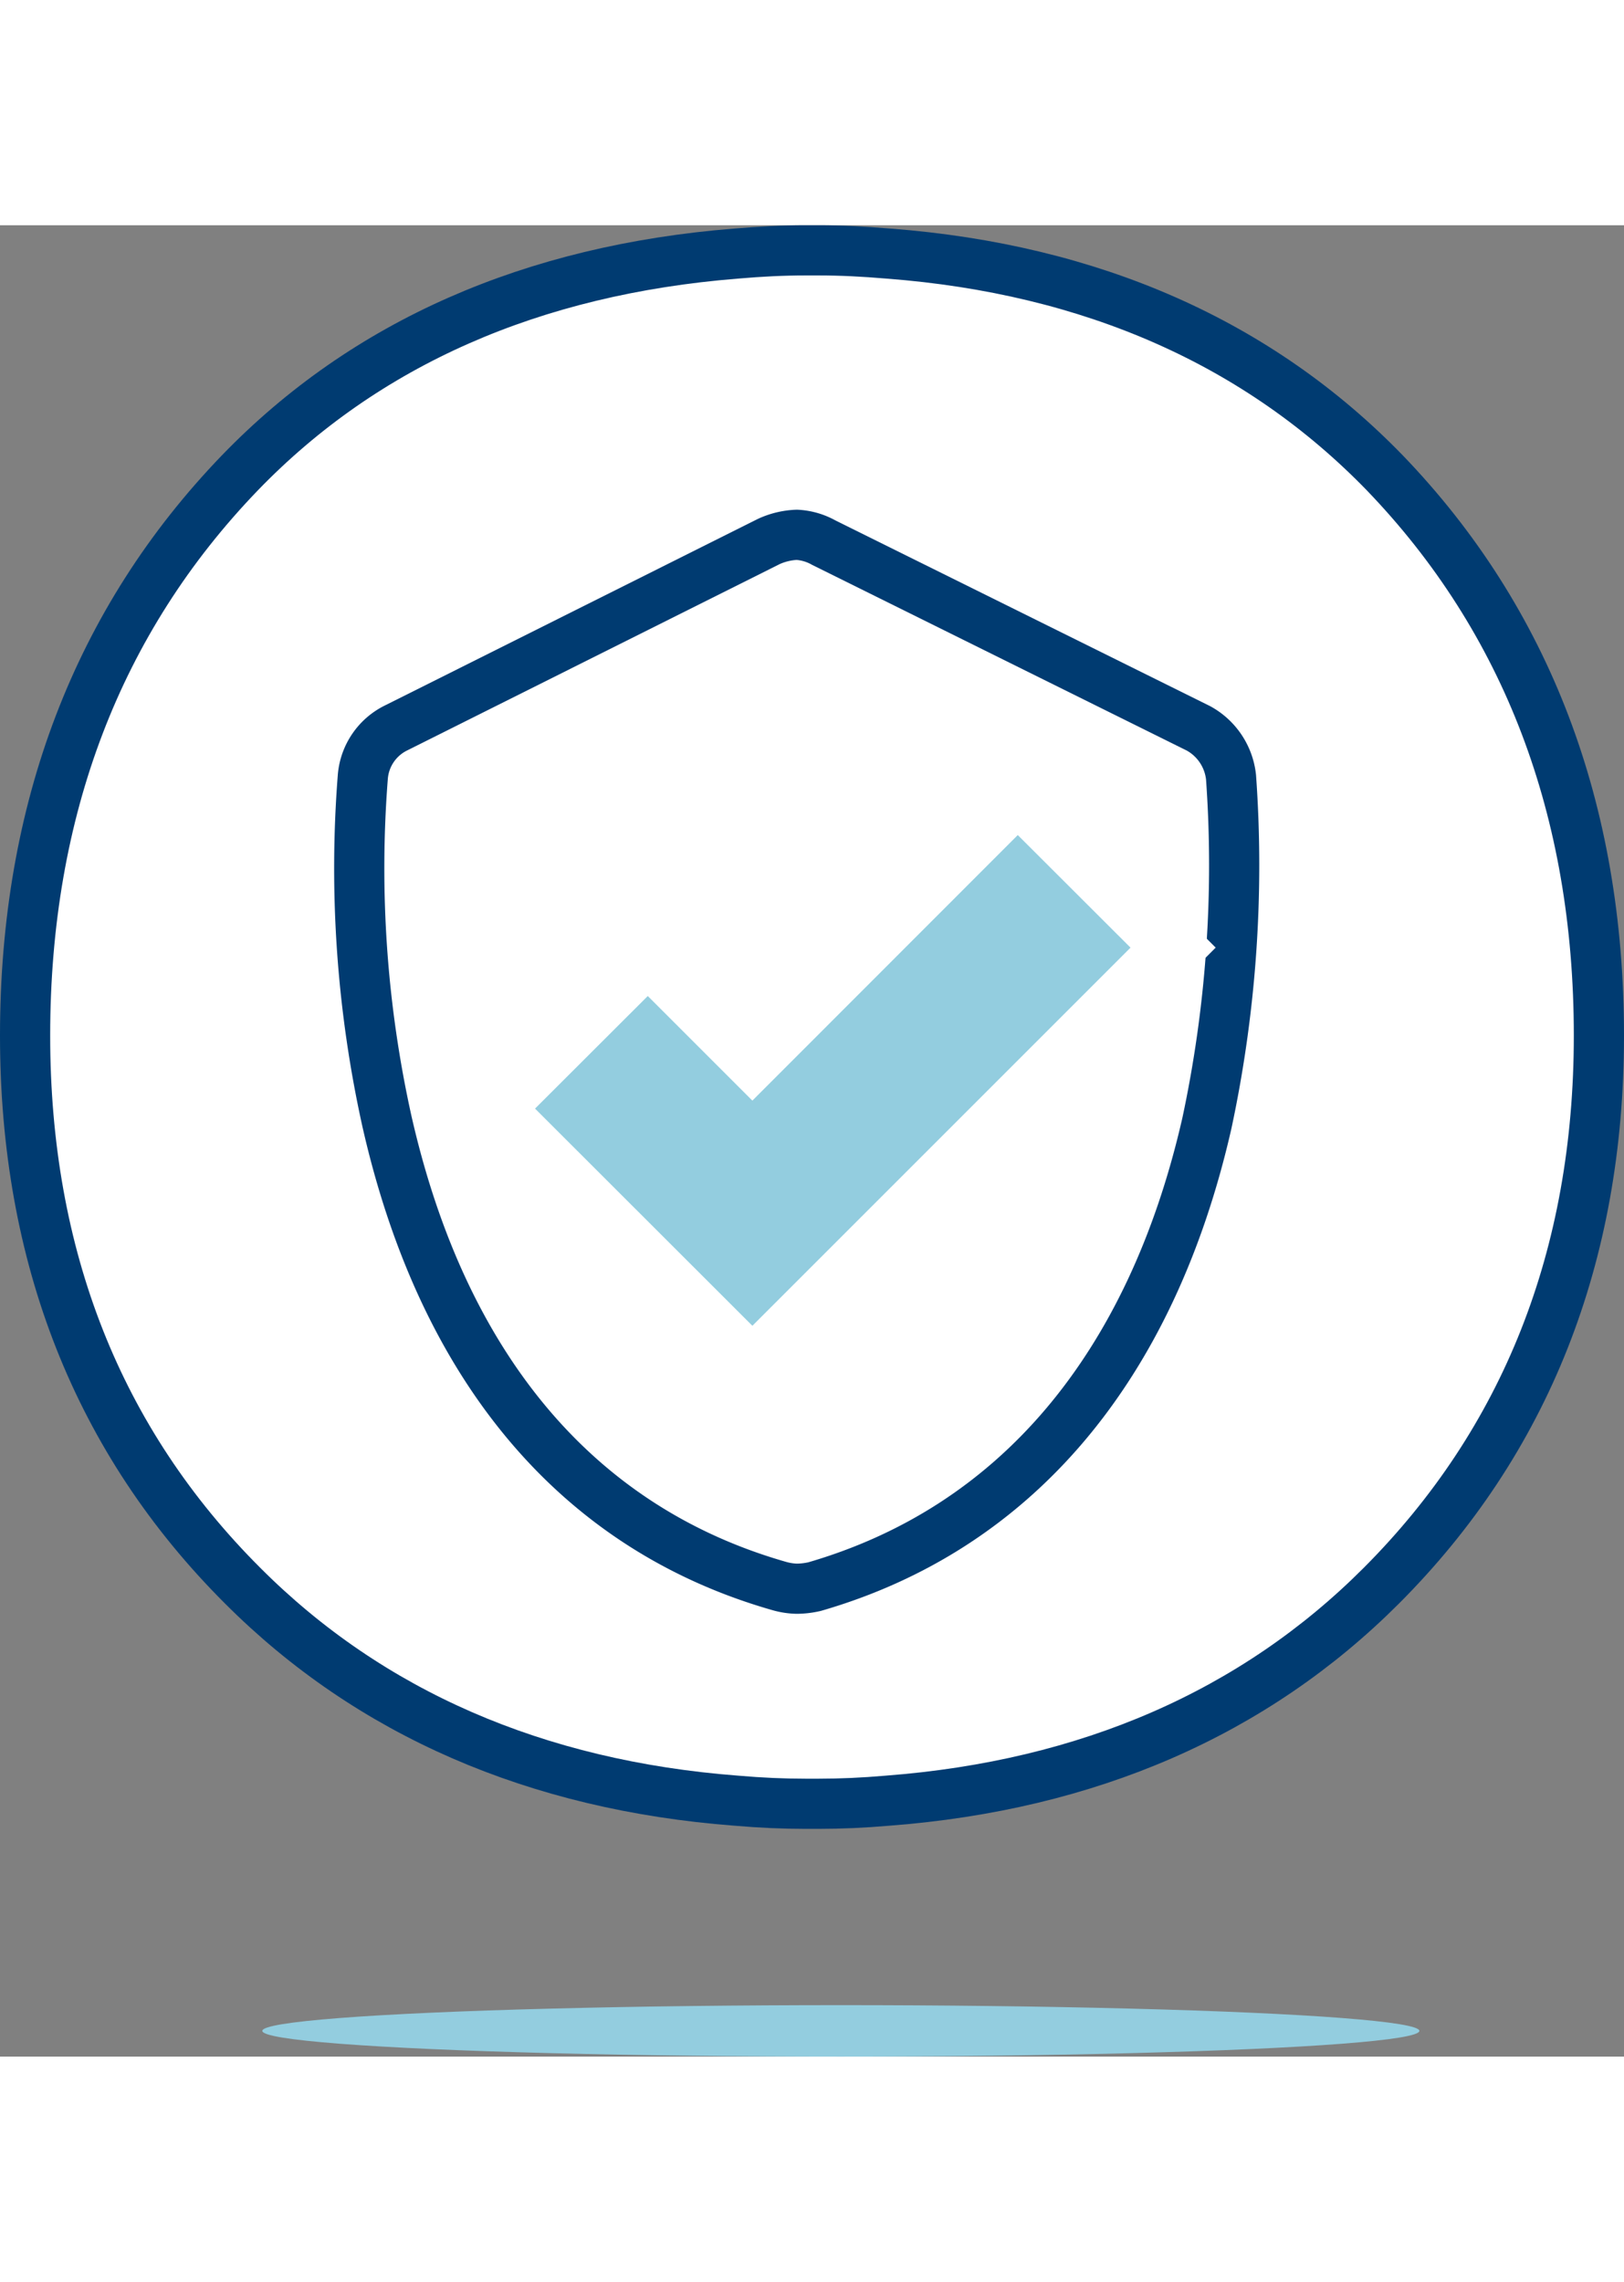 <?xml version="1.0" encoding="utf-8"?>
<svg xmlns="http://www.w3.org/2000/svg" width="80px" viewBox="0 0 99.68 112.41">
  <rect x="0" y="0" width="99.68" height="112.41" fill="#808080" stroke="none"/>
  <g>
    <path d="M85,15.2C77.26,7.22,67,2.69,54.54,1.74c-1.53-.13-2.93-.2-4.29-.2h-.81c-1.37,0-2.77.07-4.27.2-12.5,1-22.74,5.48-30.45,13.46C6,24.25,1.54,35.87,1.54,49.74,1.54,63.27,6,74.63,14.9,83.51c7.8,7.81,18,12.25,30.29,13.19,1.5.13,2.89.19,4.25.19h.81c1.35,0,2.74-.06,4.23-.19,12.31-.94,22.5-5.38,30.3-13.19,8.87-8.88,13.36-20.24,13.36-33.77C98.14,35.87,93.71,24.25,85,15.2Z" style="fill: #fff; stroke: #003b71; stroke-linecap: round; stroke-linejoin: round; stroke-width: 3.08px;"/>
    <path d="M75.56,33.88a3.89,3.89,0,0,0-2-3l-23-11.4A3.79,3.79,0,0,0,48.91,19a4.55,4.55,0,0,0-1.72.41L24.32,30.85a3.67,3.67,0,0,0-2.05,3A71.83,71.83,0,0,0,23.75,55c3.44,15.17,11.72,25,24.1,28.53a4.22,4.22,0,0,0,1.06.16A5,5,0,0,0,50,83.56C62.28,80,70.64,70.2,74.08,55.11A75.73,75.73,0,0,0,75.56,33.88Z" style="fill: #fff; stroke: #003b71; stroke-linecap: round; stroke-linejoin: round; stroke-width: 3.08px;"/>
    <ellipse cx="51.61" cy="110.83" rx="35.51" ry="1.58" style="fill: #93cddf;"/>
    <polygon points="39.76 47.31 32.84 54.22 46.18 67.55 69.39 44.34 62.47 37.43 46.18 53.73 39.76 47.31" style="fill: none; stroke: #fff; stroke-miterlimit: 10; stroke-width: 7.391px;"/>
    <polygon points="39.76 47.31 32.84 54.22 46.18 67.55 69.39 44.34 62.47 37.43 46.18 53.73 39.76 47.31" style="fill: #93cddf;"/>
  </g>
</svg>